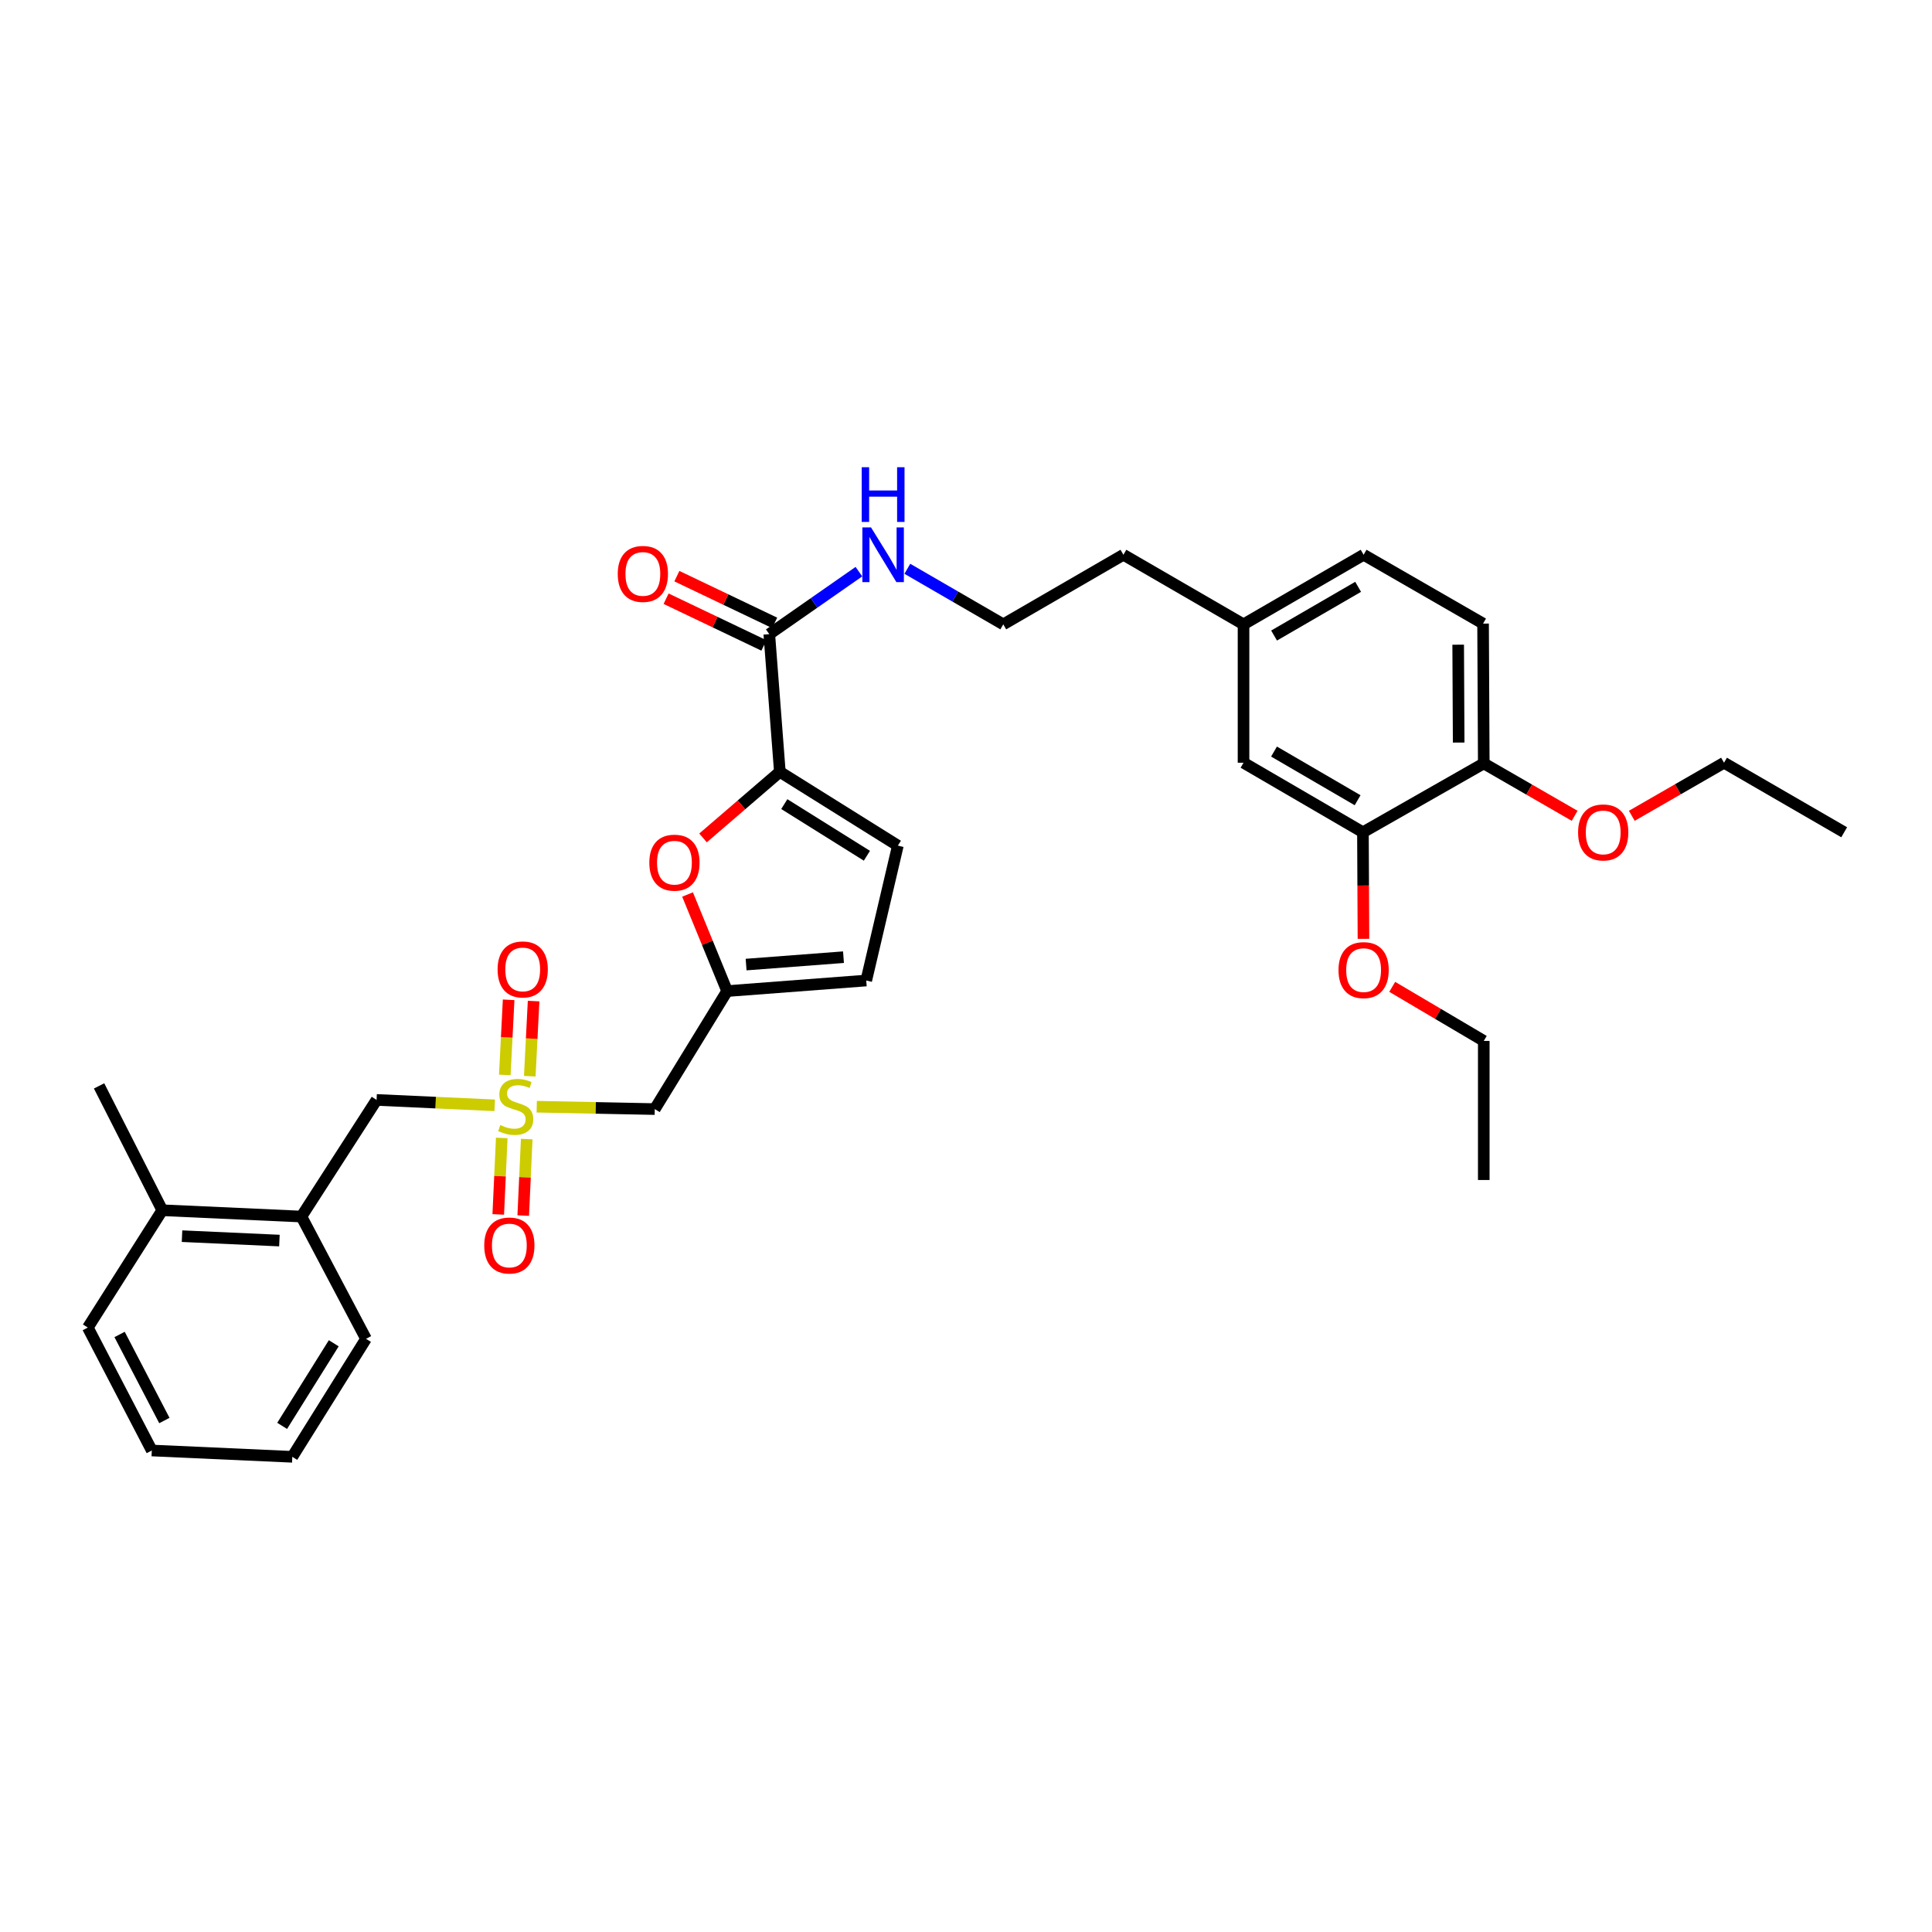 <?xml version='1.0' encoding='iso-8859-1'?>
<svg version='1.1' baseProfile='full'
              xmlns='http://www.w3.org/2000/svg'
                      xmlns:rdkit='http://www.rdkit.org/xml'
                      xmlns:xlink='http://www.w3.org/1999/xlink'
                  xml:space='preserve'
width='1000px' height='1000px' viewBox='0 0 1000 1000'>
<!-- END OF HEADER -->
<rect style='opacity:1.0;fill:#FFFFFF;stroke:none' width='1000' height='1000' x='0' y='0'> </rect>
<path class='bond-3' d='M 277.817,572.83 L 308.361,573.446' style='fill:none;fill-rule:evenodd;stroke:#CCCC00;stroke-width:6px;stroke-linecap:butt;stroke-linejoin:miter;stroke-opacity:1' />
<path class='bond-3' d='M 308.361,573.446 L 338.905,574.062' style='fill:none;fill-rule:evenodd;stroke:#000000;stroke-width:6px;stroke-linecap:butt;stroke-linejoin:miter;stroke-opacity:1' />
<path class='bond-6' d='M 256.055,572.113 L 225.487,570.715' style='fill:none;fill-rule:evenodd;stroke:#CCCC00;stroke-width:6px;stroke-linecap:butt;stroke-linejoin:miter;stroke-opacity:1' />
<path class='bond-6' d='M 225.487,570.715 L 194.919,569.318' style='fill:none;fill-rule:evenodd;stroke:#000000;stroke-width:6px;stroke-linecap:butt;stroke-linejoin:miter;stroke-opacity:1' />
<path class='bond-9' d='M 274.209,557.044 L 275.2,537.601' style='fill:none;fill-rule:evenodd;stroke:#CCCC00;stroke-width:6px;stroke-linecap:butt;stroke-linejoin:miter;stroke-opacity:1' />
<path class='bond-9' d='M 275.2,537.601 L 276.191,518.158' style='fill:none;fill-rule:evenodd;stroke:#FF0000;stroke-width:6px;stroke-linecap:butt;stroke-linejoin:miter;stroke-opacity:1' />
<path class='bond-9' d='M 261.287,556.385 L 262.278,536.942' style='fill:none;fill-rule:evenodd;stroke:#CCCC00;stroke-width:6px;stroke-linecap:butt;stroke-linejoin:miter;stroke-opacity:1' />
<path class='bond-9' d='M 262.278,536.942 L 263.269,517.499' style='fill:none;fill-rule:evenodd;stroke:#FF0000;stroke-width:6px;stroke-linecap:butt;stroke-linejoin:miter;stroke-opacity:1' />
<path class='bond-10' d='M 259.71,588.995 L 258.802,608.79' style='fill:none;fill-rule:evenodd;stroke:#CCCC00;stroke-width:6px;stroke-linecap:butt;stroke-linejoin:miter;stroke-opacity:1' />
<path class='bond-10' d='M 258.802,608.79 L 257.895,628.585' style='fill:none;fill-rule:evenodd;stroke:#FF0000;stroke-width:6px;stroke-linecap:butt;stroke-linejoin:miter;stroke-opacity:1' />
<path class='bond-10' d='M 272.635,589.588 L 271.728,609.383' style='fill:none;fill-rule:evenodd;stroke:#CCCC00;stroke-width:6px;stroke-linecap:butt;stroke-linejoin:miter;stroke-opacity:1' />
<path class='bond-10' d='M 271.728,609.383 L 270.82,629.178' style='fill:none;fill-rule:evenodd;stroke:#FF0000;stroke-width:6px;stroke-linecap:butt;stroke-linejoin:miter;stroke-opacity:1' />
<path class='bond-0' d='M 403.649,399.504 L 383.77,416.605' style='fill:none;fill-rule:evenodd;stroke:#000000;stroke-width:6px;stroke-linecap:butt;stroke-linejoin:miter;stroke-opacity:1' />
<path class='bond-0' d='M 383.77,416.605 L 363.89,433.705' style='fill:none;fill-rule:evenodd;stroke:#FF0000;stroke-width:6px;stroke-linecap:butt;stroke-linejoin:miter;stroke-opacity:1' />
<path class='bond-4' d='M 403.649,399.504 L 398.179,328.24' style='fill:none;fill-rule:evenodd;stroke:#000000;stroke-width:6px;stroke-linecap:butt;stroke-linejoin:miter;stroke-opacity:1' />
<path class='bond-33' d='M 403.649,399.504 L 464.728,437.702' style='fill:none;fill-rule:evenodd;stroke:#000000;stroke-width:6px;stroke-linecap:butt;stroke-linejoin:miter;stroke-opacity:1' />
<path class='bond-33' d='M 405.951,416.204 L 448.705,442.942' style='fill:none;fill-rule:evenodd;stroke:#000000;stroke-width:6px;stroke-linecap:butt;stroke-linejoin:miter;stroke-opacity:1' />
<path class='bond-1' d='M 355.877,462.994 L 366.12,487.989' style='fill:none;fill-rule:evenodd;stroke:#FF0000;stroke-width:6px;stroke-linecap:butt;stroke-linejoin:miter;stroke-opacity:1' />
<path class='bond-1' d='M 366.12,487.989 L 376.363,512.984' style='fill:none;fill-rule:evenodd;stroke:#000000;stroke-width:6px;stroke-linecap:butt;stroke-linejoin:miter;stroke-opacity:1' />
<path class='bond-2' d='M 376.363,512.984 L 338.905,574.062' style='fill:none;fill-rule:evenodd;stroke:#000000;stroke-width:6px;stroke-linecap:butt;stroke-linejoin:miter;stroke-opacity:1' />
<path class='bond-7' d='M 376.363,512.984 L 448.367,507.514' style='fill:none;fill-rule:evenodd;stroke:#000000;stroke-width:6px;stroke-linecap:butt;stroke-linejoin:miter;stroke-opacity:1' />
<path class='bond-7' d='M 386.184,499.262 L 436.586,495.433' style='fill:none;fill-rule:evenodd;stroke:#000000;stroke-width:6px;stroke-linecap:butt;stroke-linejoin:miter;stroke-opacity:1' />
<path class='bond-13' d='M 400.968,322.403 L 375.657,310.311' style='fill:none;fill-rule:evenodd;stroke:#000000;stroke-width:6px;stroke-linecap:butt;stroke-linejoin:miter;stroke-opacity:1' />
<path class='bond-13' d='M 375.657,310.311 L 350.347,298.218' style='fill:none;fill-rule:evenodd;stroke:#FF0000;stroke-width:6px;stroke-linecap:butt;stroke-linejoin:miter;stroke-opacity:1' />
<path class='bond-13' d='M 395.39,334.078 L 370.08,321.985' style='fill:none;fill-rule:evenodd;stroke:#000000;stroke-width:6px;stroke-linecap:butt;stroke-linejoin:miter;stroke-opacity:1' />
<path class='bond-13' d='M 370.08,321.985 L 344.769,309.893' style='fill:none;fill-rule:evenodd;stroke:#FF0000;stroke-width:6px;stroke-linecap:butt;stroke-linejoin:miter;stroke-opacity:1' />
<path class='bond-15' d='M 398.179,328.24 L 421.372,312.064' style='fill:none;fill-rule:evenodd;stroke:#000000;stroke-width:6px;stroke-linecap:butt;stroke-linejoin:miter;stroke-opacity:1' />
<path class='bond-15' d='M 421.372,312.064 L 444.565,295.889' style='fill:none;fill-rule:evenodd;stroke:#0000FF;stroke-width:6px;stroke-linecap:butt;stroke-linejoin:miter;stroke-opacity:1' />
<path class='bond-5' d='M 464.728,437.702 L 448.367,507.514' style='fill:none;fill-rule:evenodd;stroke:#000000;stroke-width:6px;stroke-linecap:butt;stroke-linejoin:miter;stroke-opacity:1' />
<path class='bond-11' d='M 194.919,569.318 L 156.009,629.684' style='fill:none;fill-rule:evenodd;stroke:#000000;stroke-width:6px;stroke-linecap:butt;stroke-linejoin:miter;stroke-opacity:1' />
<path class='bond-8' d='M 705.453,430.78 L 643.649,394.789' style='fill:none;fill-rule:evenodd;stroke:#000000;stroke-width:6px;stroke-linecap:butt;stroke-linejoin:miter;stroke-opacity:1' />
<path class='bond-8' d='M 702.694,414.2 L 659.431,389.006' style='fill:none;fill-rule:evenodd;stroke:#000000;stroke-width:6px;stroke-linecap:butt;stroke-linejoin:miter;stroke-opacity:1' />
<path class='bond-20' d='M 705.453,430.78 L 705.589,458.361' style='fill:none;fill-rule:evenodd;stroke:#000000;stroke-width:6px;stroke-linecap:butt;stroke-linejoin:miter;stroke-opacity:1' />
<path class='bond-20' d='M 705.589,458.361 L 705.726,485.942' style='fill:none;fill-rule:evenodd;stroke:#FF0000;stroke-width:6px;stroke-linecap:butt;stroke-linejoin:miter;stroke-opacity:1' />
<path class='bond-35' d='M 705.453,430.78 L 767.997,395.141' style='fill:none;fill-rule:evenodd;stroke:#000000;stroke-width:6px;stroke-linecap:butt;stroke-linejoin:miter;stroke-opacity:1' />
<path class='bond-16' d='M 156.009,629.684 L 83.998,626.421' style='fill:none;fill-rule:evenodd;stroke:#000000;stroke-width:6px;stroke-linecap:butt;stroke-linejoin:miter;stroke-opacity:1' />
<path class='bond-16' d='M 144.622,642.12 L 94.214,639.836' style='fill:none;fill-rule:evenodd;stroke:#000000;stroke-width:6px;stroke-linecap:butt;stroke-linejoin:miter;stroke-opacity:1' />
<path class='bond-23' d='M 156.009,629.684 L 189.448,692.969' style='fill:none;fill-rule:evenodd;stroke:#000000;stroke-width:6px;stroke-linecap:butt;stroke-linejoin:miter;stroke-opacity:1' />
<path class='bond-12' d='M 767.997,395.141 L 767.638,322.77' style='fill:none;fill-rule:evenodd;stroke:#000000;stroke-width:6px;stroke-linecap:butt;stroke-linejoin:miter;stroke-opacity:1' />
<path class='bond-12' d='M 755.005,384.349 L 754.753,333.69' style='fill:none;fill-rule:evenodd;stroke:#000000;stroke-width:6px;stroke-linecap:butt;stroke-linejoin:miter;stroke-opacity:1' />
<path class='bond-21' d='M 767.997,395.141 L 791.515,408.699' style='fill:none;fill-rule:evenodd;stroke:#000000;stroke-width:6px;stroke-linecap:butt;stroke-linejoin:miter;stroke-opacity:1' />
<path class='bond-21' d='M 791.515,408.699 L 815.032,422.257' style='fill:none;fill-rule:evenodd;stroke:#FF0000;stroke-width:6px;stroke-linecap:butt;stroke-linejoin:miter;stroke-opacity:1' />
<path class='bond-14' d='M 643.649,394.789 L 643.649,323.165' style='fill:none;fill-rule:evenodd;stroke:#000000;stroke-width:6px;stroke-linecap:butt;stroke-linejoin:miter;stroke-opacity:1' />
<path class='bond-22' d='M 469.638,294.406 L 494.465,308.786' style='fill:none;fill-rule:evenodd;stroke:#0000FF;stroke-width:6px;stroke-linecap:butt;stroke-linejoin:miter;stroke-opacity:1' />
<path class='bond-22' d='M 494.465,308.786 L 519.293,323.165' style='fill:none;fill-rule:evenodd;stroke:#000000;stroke-width:6px;stroke-linecap:butt;stroke-linejoin:miter;stroke-opacity:1' />
<path class='bond-25' d='M 83.998,626.421 L 51.284,562.058' style='fill:none;fill-rule:evenodd;stroke:#000000;stroke-width:6px;stroke-linecap:butt;stroke-linejoin:miter;stroke-opacity:1' />
<path class='bond-26' d='M 83.998,626.421 L 45.455,687.147' style='fill:none;fill-rule:evenodd;stroke:#000000;stroke-width:6px;stroke-linecap:butt;stroke-linejoin:miter;stroke-opacity:1' />
<path class='bond-17' d='M 767.638,322.77 L 705.805,287.145' style='fill:none;fill-rule:evenodd;stroke:#000000;stroke-width:6px;stroke-linecap:butt;stroke-linejoin:miter;stroke-opacity:1' />
<path class='bond-18' d='M 643.649,323.165 L 581.478,287.145' style='fill:none;fill-rule:evenodd;stroke:#000000;stroke-width:6px;stroke-linecap:butt;stroke-linejoin:miter;stroke-opacity:1' />
<path class='bond-19' d='M 643.649,323.165 L 705.805,287.145' style='fill:none;fill-rule:evenodd;stroke:#000000;stroke-width:6px;stroke-linecap:butt;stroke-linejoin:miter;stroke-opacity:1' />
<path class='bond-19' d='M 659.46,328.957 L 702.969,303.743' style='fill:none;fill-rule:evenodd;stroke:#000000;stroke-width:6px;stroke-linecap:butt;stroke-linejoin:miter;stroke-opacity:1' />
<path class='bond-27' d='M 720.611,510.788 L 744.304,524.782' style='fill:none;fill-rule:evenodd;stroke:#FF0000;stroke-width:6px;stroke-linecap:butt;stroke-linejoin:miter;stroke-opacity:1' />
<path class='bond-27' d='M 744.304,524.782 L 767.997,538.775' style='fill:none;fill-rule:evenodd;stroke:#000000;stroke-width:6px;stroke-linecap:butt;stroke-linejoin:miter;stroke-opacity:1' />
<path class='bond-28' d='M 844.62,422.26 L 868.486,408.524' style='fill:none;fill-rule:evenodd;stroke:#FF0000;stroke-width:6px;stroke-linecap:butt;stroke-linejoin:miter;stroke-opacity:1' />
<path class='bond-28' d='M 868.486,408.524 L 892.353,394.789' style='fill:none;fill-rule:evenodd;stroke:#000000;stroke-width:6px;stroke-linecap:butt;stroke-linejoin:miter;stroke-opacity:1' />
<path class='bond-24' d='M 519.293,323.165 L 581.478,287.145' style='fill:none;fill-rule:evenodd;stroke:#000000;stroke-width:6px;stroke-linecap:butt;stroke-linejoin:miter;stroke-opacity:1' />
<path class='bond-31' d='M 189.448,692.969 L 151.294,754.047' style='fill:none;fill-rule:evenodd;stroke:#000000;stroke-width:6px;stroke-linecap:butt;stroke-linejoin:miter;stroke-opacity:1' />
<path class='bond-31' d='M 172.752,695.276 L 146.043,738.031' style='fill:none;fill-rule:evenodd;stroke:#000000;stroke-width:6px;stroke-linecap:butt;stroke-linejoin:miter;stroke-opacity:1' />
<path class='bond-34' d='M 45.455,687.147 L 78.571,750.777' style='fill:none;fill-rule:evenodd;stroke:#000000;stroke-width:6px;stroke-linecap:butt;stroke-linejoin:miter;stroke-opacity:1' />
<path class='bond-34' d='M 61.899,690.718 L 85.081,735.259' style='fill:none;fill-rule:evenodd;stroke:#000000;stroke-width:6px;stroke-linecap:butt;stroke-linejoin:miter;stroke-opacity:1' />
<path class='bond-30' d='M 767.997,538.775 L 767.997,610.765' style='fill:none;fill-rule:evenodd;stroke:#000000;stroke-width:6px;stroke-linecap:butt;stroke-linejoin:miter;stroke-opacity:1' />
<path class='bond-29' d='M 892.353,394.789 L 954.545,430.78' style='fill:none;fill-rule:evenodd;stroke:#000000;stroke-width:6px;stroke-linecap:butt;stroke-linejoin:miter;stroke-opacity:1' />
<path class='bond-32' d='M 151.294,754.047 L 78.571,750.777' style='fill:none;fill-rule:evenodd;stroke:#000000;stroke-width:6px;stroke-linecap:butt;stroke-linejoin:miter;stroke-opacity:1' />
<path  class='atom-0' d='M 258.937 582.33
Q 259.257 582.45, 260.577 583.01
Q 261.897 583.57, 263.337 583.93
Q 264.817 584.25, 266.257 584.25
Q 268.937 584.25, 270.497 582.97
Q 272.057 581.65, 272.057 579.37
Q 272.057 577.81, 271.257 576.85
Q 270.497 575.89, 269.297 575.37
Q 268.097 574.85, 266.097 574.25
Q 263.577 573.49, 262.057 572.77
Q 260.577 572.05, 259.497 570.53
Q 258.457 569.01, 258.457 566.45
Q 258.457 562.89, 260.857 560.69
Q 263.297 558.49, 268.097 558.49
Q 271.377 558.49, 275.097 560.05
L 274.177 563.13
Q 270.777 561.73, 268.217 561.73
Q 265.457 561.73, 263.937 562.89
Q 262.417 564.01, 262.457 565.97
Q 262.457 567.49, 263.217 568.41
Q 264.017 569.33, 265.137 569.85
Q 266.297 570.37, 268.217 570.97
Q 270.777 571.77, 272.297 572.57
Q 273.817 573.37, 274.897 575.01
Q 276.017 576.61, 276.017 579.37
Q 276.017 583.29, 273.377 585.41
Q 270.777 587.49, 266.417 587.49
Q 263.897 587.49, 261.977 586.93
Q 260.097 586.41, 257.857 585.49
L 258.937 582.33
' fill='#CCCC00'/>
<path  class='atom-2' d='M 336.091 446.516
Q 336.091 439.716, 339.451 435.916
Q 342.811 432.116, 349.091 432.116
Q 355.371 432.116, 358.731 435.916
Q 362.091 439.716, 362.091 446.516
Q 362.091 453.396, 358.691 457.316
Q 355.291 461.196, 349.091 461.196
Q 342.851 461.196, 339.451 457.316
Q 336.091 453.436, 336.091 446.516
M 349.091 457.996
Q 353.411 457.996, 355.731 455.116
Q 358.091 452.196, 358.091 446.516
Q 358.091 440.956, 355.731 438.156
Q 353.411 435.316, 349.091 435.316
Q 344.771 435.316, 342.411 438.116
Q 340.091 440.916, 340.091 446.516
Q 340.091 452.236, 342.411 455.116
Q 344.771 457.996, 349.091 457.996
' fill='#FF0000'/>
<path  class='atom-10' d='M 257.553 501.771
Q 257.553 494.971, 260.913 491.171
Q 264.273 487.371, 270.553 487.371
Q 276.833 487.371, 280.193 491.171
Q 283.553 494.971, 283.553 501.771
Q 283.553 508.651, 280.153 512.571
Q 276.753 516.451, 270.553 516.451
Q 264.313 516.451, 260.913 512.571
Q 257.553 508.691, 257.553 501.771
M 270.553 513.251
Q 274.873 513.251, 277.193 510.371
Q 279.553 507.451, 279.553 501.771
Q 279.553 496.211, 277.193 493.411
Q 274.873 490.571, 270.553 490.571
Q 266.233 490.571, 263.873 493.371
Q 261.553 496.171, 261.553 501.771
Q 261.553 507.491, 263.873 510.371
Q 266.233 513.251, 270.553 513.251
' fill='#FF0000'/>
<path  class='atom-11' d='M 250.638 644.666
Q 250.638 637.866, 253.998 634.066
Q 257.358 630.266, 263.638 630.266
Q 269.918 630.266, 273.278 634.066
Q 276.638 637.866, 276.638 644.666
Q 276.638 651.546, 273.238 655.466
Q 269.838 659.346, 263.638 659.346
Q 257.398 659.346, 253.998 655.466
Q 250.638 651.586, 250.638 644.666
M 263.638 656.146
Q 267.958 656.146, 270.278 653.266
Q 272.638 650.346, 272.638 644.666
Q 272.638 639.106, 270.278 636.306
Q 267.958 633.466, 263.638 633.466
Q 259.318 633.466, 256.958 636.266
Q 254.638 639.066, 254.638 644.666
Q 254.638 650.386, 256.958 653.266
Q 259.318 656.146, 263.638 656.146
' fill='#FF0000'/>
<path  class='atom-14' d='M 319.745 297.059
Q 319.745 290.259, 323.105 286.459
Q 326.465 282.659, 332.745 282.659
Q 339.025 282.659, 342.385 286.459
Q 345.745 290.259, 345.745 297.059
Q 345.745 303.939, 342.345 307.859
Q 338.945 311.739, 332.745 311.739
Q 326.505 311.739, 323.105 307.859
Q 319.745 303.979, 319.745 297.059
M 332.745 308.539
Q 337.065 308.539, 339.385 305.659
Q 341.745 302.739, 341.745 297.059
Q 341.745 291.499, 339.385 288.699
Q 337.065 285.859, 332.745 285.859
Q 328.425 285.859, 326.065 288.659
Q 323.745 291.459, 323.745 297.059
Q 323.745 302.779, 326.065 305.659
Q 328.425 308.539, 332.745 308.539
' fill='#FF0000'/>
<path  class='atom-16' d='M 450.841 272.985
L 460.121 287.985
Q 461.041 289.465, 462.521 292.145
Q 464.001 294.825, 464.081 294.985
L 464.081 272.985
L 467.841 272.985
L 467.841 301.305
L 463.961 301.305
L 454.001 284.905
Q 452.841 282.985, 451.601 280.785
Q 450.401 278.585, 450.041 277.905
L 450.041 301.305
L 446.361 301.305
L 446.361 272.985
L 450.841 272.985
' fill='#0000FF'/>
<path  class='atom-16' d='M 446.021 241.833
L 449.861 241.833
L 449.861 253.873
L 464.341 253.873
L 464.341 241.833
L 468.181 241.833
L 468.181 270.153
L 464.341 270.153
L 464.341 257.073
L 449.861 257.073
L 449.861 270.153
L 446.021 270.153
L 446.021 241.833
' fill='#0000FF'/>
<path  class='atom-21' d='M 692.805 502.124
Q 692.805 495.324, 696.165 491.524
Q 699.525 487.724, 705.805 487.724
Q 712.085 487.724, 715.445 491.524
Q 718.805 495.324, 718.805 502.124
Q 718.805 509.004, 715.405 512.924
Q 712.005 516.804, 705.805 516.804
Q 699.565 516.804, 696.165 512.924
Q 692.805 509.044, 692.805 502.124
M 705.805 513.604
Q 710.125 513.604, 712.445 510.724
Q 714.805 507.804, 714.805 502.124
Q 714.805 496.564, 712.445 493.764
Q 710.125 490.924, 705.805 490.924
Q 701.485 490.924, 699.125 493.724
Q 696.805 496.524, 696.805 502.124
Q 696.805 507.844, 699.125 510.724
Q 701.485 513.604, 705.805 513.604
' fill='#FF0000'/>
<path  class='atom-22' d='M 816.816 430.86
Q 816.816 424.06, 820.176 420.26
Q 823.536 416.46, 829.816 416.46
Q 836.096 416.46, 839.456 420.26
Q 842.816 424.06, 842.816 430.86
Q 842.816 437.74, 839.416 441.66
Q 836.016 445.54, 829.816 445.54
Q 823.576 445.54, 820.176 441.66
Q 816.816 437.78, 816.816 430.86
M 829.816 442.34
Q 834.136 442.34, 836.456 439.46
Q 838.816 436.54, 838.816 430.86
Q 838.816 425.3, 836.456 422.5
Q 834.136 419.66, 829.816 419.66
Q 825.496 419.66, 823.136 422.46
Q 820.816 425.26, 820.816 430.86
Q 820.816 436.58, 823.136 439.46
Q 825.496 442.34, 829.816 442.34
' fill='#FF0000'/>
</svg>
